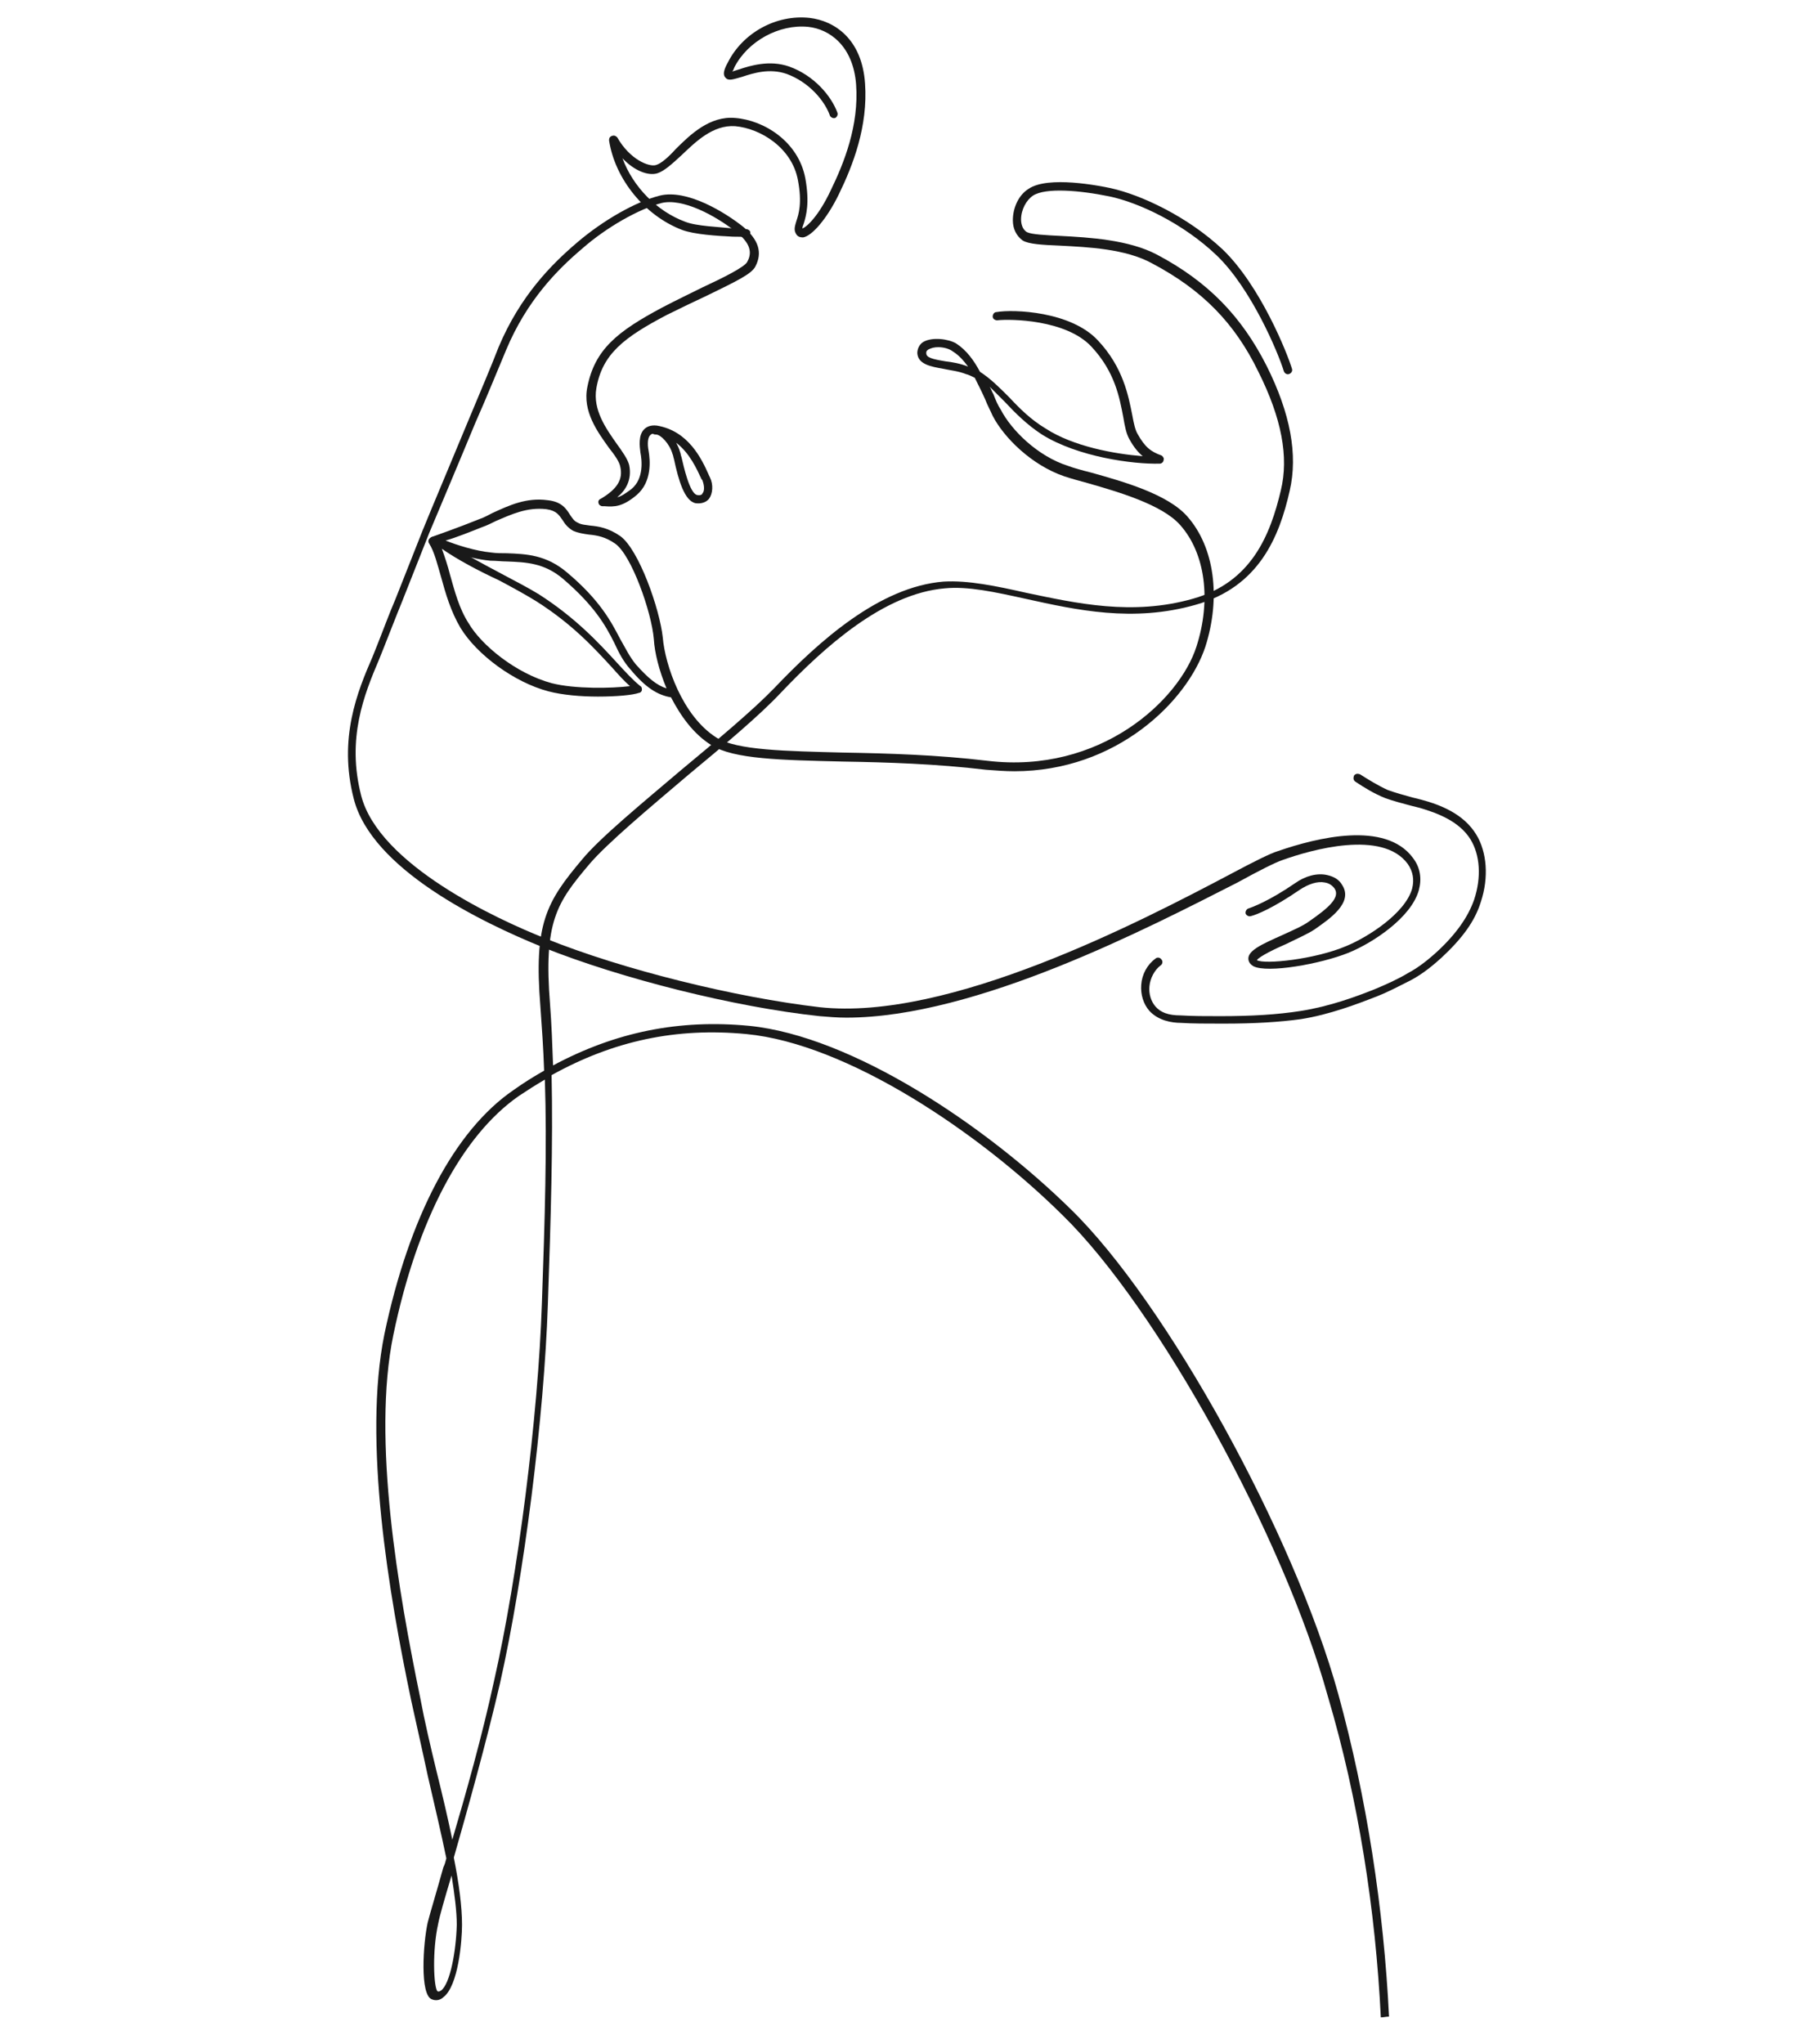 <svg xmlns="http://www.w3.org/2000/svg" xmlns:xlink="http://www.w3.org/1999/xlink" id="Capa_1" x="0px" y="0px" viewBox="0 0 242.1 273.8" style="enable-background:new 0 0 242.1 273.8;" xml:space="preserve">
<style type="text/css">
	.st0{fill:#191919;}
</style>
<g>
	<path class="st0" d="M185,270.2c0.4,0,0.7-0.1,1.1-0.1c-0.7-14.4-3-29.4-6.8-43.2c-5.9-21.4-23-52.4-35.8-64.9   c-11.5-11.3-29.3-23.2-43.1-24.6c-9.4-0.9-17.9,0.8-26.3,5.3c-0.1-2.8-0.2-5.5-0.4-8.1c-0.9-11.2,0.9-13.7,5.3-18.9   c2.4-2.8,7.9-7.4,13.2-11.9c4.7-3.9,9.6-8,12.4-11c5.9-6.2,13.8-13.3,22-14c3.1-0.3,6.7,0.5,10.8,1.4c6.8,1.5,14.4,3.2,22.8,0.8   c8.5-2.4,11.2-9.1,12.6-15.3c1.1-4.8,0.1-10.3-3.1-16.7c-3.4-6.7-7.9-11.3-14.7-14.9c-3.8-2-9.1-2.3-12.9-2.5   c-2-0.1-3.9-0.2-4.5-0.5c-0.7-0.4-0.8-1.3-0.8-1.7c0-1.3,0.7-2.6,1.6-3.2c1.7-1.1,6.3-0.7,10.2,0.1c3.9,0.8,9.9,3.6,14.4,7.9   c4.6,4.4,8.2,12.9,9,15.5c0.1,0.3,0.4,0.5,0.7,0.4c0.3-0.1,0.5-0.4,0.4-0.7c-0.6-2-4.2-11.1-9.3-16c-4.7-4.4-10.9-7.3-15-8.2   c-1.4-0.3-8.4-1.7-11,0.1c-1.3,0.8-2.1,2.5-2.1,4.2c0,1.2,0.5,2.1,1.3,2.7c0.8,0.5,2.6,0.6,5,0.7c3.7,0.2,8.8,0.4,12.4,2.4   c6.6,3.5,11,7.9,14.2,14.5c3.1,6.2,4.1,11.4,3,15.9c-1.4,5.9-3.9,12.3-11.8,14.5c-8.1,2.3-15.6,0.6-22.3-0.8   c-4-0.9-7.8-1.7-11.1-1.5c-8.6,0.7-16.7,8-22.7,14.3c-2.8,2.9-7.7,7-12.4,10.9c-5.3,4.5-10.9,9.1-13.3,12   c-4.8,5.7-6.5,8.6-5.6,19.7c0.2,2.8,0.4,5.6,0.5,8.6c-1.4,0.8-2.7,1.6-4.1,2.6c-7.9,5.4-14,17-17.3,32.7   c-2.9,14.3,0.6,34.8,3.6,49.1c0.7,3.2,1.5,6.7,2.2,10c0.9,3.9,1.8,7.7,2.5,11.1c-0.1,0.4-0.2,0.8-0.4,1.2c-1,3.6-1.8,6.2-2.1,7.4   c-0.6,2.7-1.1,9.8,0.6,10.3c0.5,0.2,1.1,0.1,1.5-0.3c2-1.5,2.5-7.5,2.5-9.7c0-2.4-0.4-5.5-1.1-9c1.8-6.3,4.3-15.2,6.2-23.4   c3.2-14.2,5.9-35.6,6.4-50.7c0.4-11.6,0.7-21.6,0.5-30.7c8.3-4.6,16.7-6.4,26.1-5.5c13.5,1.3,31.1,13.1,42.4,24.3   c12.7,12.4,29.6,43.1,35.5,64.4C182,241,184.3,255.9,185,270.2z M59.1,266.6c-0.2,0.1-0.3,0.2-0.5,0.1c-0.5-0.6-0.7-5.4,0.1-9   c0.2-1.1,0.9-3.5,1.8-6.5c0.4,2.5,0.7,4.8,0.7,6.6C61.1,261.4,60.3,265.7,59.1,266.6z M72.6,174.6c-0.5,15.1-3.2,36.4-6.4,50.5   c-1.6,7.4-3.8,15.2-5.6,21.3c-0.6-2.9-1.3-5.9-2.1-9.1c-0.8-3.3-1.6-6.7-2.2-9.9c-2.9-14.1-6.5-34.6-3.6-48.6   c3.2-15.4,9.2-26.7,16.8-32c1.2-0.8,2.3-1.5,3.5-2.2C73.3,153.5,73,163.3,72.6,174.6z"></path>
	<path class="st0" d="M135.9,103.3c-1.2,0-2.5-0.1-3.8-0.2c-6.7-0.8-13.3-1-19.2-1.1c-8.2-0.2-14.6-0.3-17.6-2.2   c-2.4-1.5-4.1-3.9-5.4-6.4c0,0,0,0,0,0c-1.8-0.3-3.4-1.3-5.4-3.7c-1-1.1-1.6-2.3-2.2-3.6c-1.2-2.4-2.7-5-6.9-8.6   c-2.5-2.1-4.9-2.2-7.5-2.3c-0.7,0-1.4-0.1-2.2-0.1c-3.4-0.3-7.7-2.1-7.9-2.2c-0.2-0.1-0.3-0.3-0.3-0.5c0-0.2,0.2-0.4,0.4-0.5   c0,0,3.7-1.3,6.4-2.4c0.6-0.2,1.1-0.5,1.7-0.8c2.2-1,4.5-2.1,7.4-1.7c1.9,0.2,2.5,1.2,3,2c0.3,0.4,0.5,0.8,1,1   c0.5,0.3,1.1,0.3,1.7,0.4c1.1,0.1,2.4,0.3,4,1.4c2.5,1.8,5.3,9.8,5.7,13.6c0.3,3.6,2.6,10.5,7.2,13.4c2.7,1.7,9.3,1.8,17,2   c5.9,0.1,12.6,0.3,19.3,1.1c15.1,1.8,25.7-8.1,28-15.3c2-6.2,1.2-12.5-2.2-16.3c-2.4-2.7-8.2-4.4-12.4-5.6   c-1.1-0.3-2.2-0.6-3.1-0.9c-4.4-1.5-8.1-5.2-9.6-8.1c-0.3-0.7-0.7-1.4-1-2.2c-0.4-0.9-0.9-1.9-1.4-2.9c-0.4-0.2-0.8-0.4-1.2-0.5   c-1-0.4-2.1-0.5-3-0.7c-1.7-0.3-3.4-0.6-3.5-2.1c0-0.6,0.3-1.2,0.8-1.5c1.2-0.7,3.4-0.4,4.4,0.2c1.4,0.9,2.4,2.3,3.2,3.8   c1.4,0.9,2.6,2.1,3.9,3.4c1.4,1.5,2.9,3,4.9,4.2c3.7,2.4,9.2,3.4,13,3.7c-0.6-0.5-1.2-1.2-1.8-2.3c-0.4-0.7-0.6-1.7-0.8-2.9   c-0.5-2.6-1.1-6.1-4.3-9.5c-3.4-3.6-10.8-3.7-12.6-3.5c-0.3,0-0.6-0.2-0.6-0.5c0-0.3,0.2-0.6,0.5-0.6c2.3-0.4,10-0.1,13.6,3.8   c3.4,3.6,4.1,7.5,4.6,10c0.2,1.1,0.4,2,0.7,2.5c1,1.8,1.8,2.4,3.2,2.9c0.2,0.1,0.4,0.4,0.3,0.6c0,0.3-0.3,0.5-0.5,0.5   c-3.6,0.1-11-0.9-15.8-3.9c-2-1.3-3.6-2.9-5-4.4c-0.7-0.7-1.4-1.4-2-2c0.2,0.3,0.3,0.7,0.5,1c0.3,0.8,0.6,1.5,1,2.1   c1.4,2.7,4.9,6.2,9,7.5c0.8,0.3,1.9,0.6,3.1,0.9c4.3,1.2,10.3,2.9,12.9,5.9c3.6,4.1,4.5,10.8,2.4,17.4   C159.1,93.9,149.6,103.3,135.9,103.3z M59.7,72.4c1.5,0.6,4,1.4,6.1,1.6c0.7,0.1,1.4,0.1,2.1,0.1c2.6,0.1,5.3,0.2,8.1,2.6   c4.4,3.7,5.9,6.6,7.1,8.9c0.7,1.2,1.2,2.3,2.1,3.4c1.6,1.8,2.8,2.8,4.1,3.2c-1-2.4-1.6-4.8-1.7-6.6c-0.3-3.6-3-11.3-5.2-12.8   c-1.3-0.9-2.4-1.1-3.5-1.2c-0.7-0.1-1.4-0.2-2.1-0.5c-0.7-0.4-1.1-0.9-1.4-1.4c-0.5-0.7-0.8-1.3-2.2-1.5c-2.6-0.3-4.7,0.7-6.8,1.6   c-0.6,0.3-1.2,0.6-1.8,0.8C63.1,71.2,61.1,72,59.7,72.4z M125.7,46.5c-0.5,0-0.9,0.1-1.3,0.3c-0.3,0.2-0.3,0.3-0.3,0.5   c0,0.6,0.8,0.8,2.6,1.1c0.9,0.1,2,0.3,3,0.7c-0.6-0.8-1.2-1.5-2-2C127.2,46.7,126.4,46.5,125.7,46.5z"></path>
	<path class="st0" d="M80.1,93.3c-2.2,0-4.7-0.2-6.6-0.7c-4.6-1.2-9.6-4.9-11.8-8.5c-1.3-2.2-2-4.6-2.6-6.8   c-0.5-1.7-0.9-3.4-1.6-4.5c-0.2-0.3-0.1-0.6,0.2-0.8c0.3-0.2,0.6-0.1,0.8,0.2c0.1,0.1,0.1,0.2,0.2,0.3c0,0,0,0,0,0   c0.2-0.2,0.5-0.3,0.8-0.1c1.9,1.4,4.8,2.9,7.6,4.4c1.9,1,3.8,2,5.1,2.8c5,3.2,8.1,6.6,10.4,9.1c1.2,1.3,2.2,2.4,3.2,3.2   c0.2,0.1,0.2,0.3,0.2,0.5c0,0.2-0.2,0.4-0.4,0.4C84.8,93.1,82.6,93.3,80.1,93.3z M59.2,73.5c0.4,1.1,0.8,2.3,1.1,3.5   c0.6,2.1,1.2,4.5,2.5,6.5c1.7,2.9,6.3,6.7,11.1,8c3.1,0.8,8.1,0.7,10.5,0.4c-0.8-0.7-1.6-1.6-2.4-2.5c-2.4-2.6-5.3-5.8-10.2-8.9   c-1.3-0.8-3.1-1.8-5-2.8C64,76.4,61.2,74.9,59.2,73.5z"></path>
	<path class="st0" d="M113.4,136.3c-1.2,0-2.4-0.1-3.6-0.2c-11.3-1.2-26.5-5-37-9.2c-8.4-3.4-23-10.5-25.4-19.9   c-2.1-8.1,0.5-14.4,2.5-19c0.2-0.5,0.4-1,0.6-1.5c0.8-2,1.6-4.2,2.5-6.3c1.2-3,2.4-6.1,3.6-9.1c1.3-3.2,3.8-9.1,6.2-14.9   c1.5-3.6,3-7.1,4-9.7c2.9-6.9,7.1-11.1,10.5-14c3.5-3,7.9-5.5,11.1-6.3c3.6-0.9,8.7,2.2,11.2,4.2c2,1.7,2.6,3.4,1.6,5.3   c-0.5,1-2.6,2-6.5,3.9c-1.7,0.8-3.6,1.7-5.4,2.6c-5.7,3-8.6,5.2-9.4,9.8c-0.5,2.9,1.3,5.4,2.7,7.4c0.8,1.1,1.5,2.1,1.7,2.9   c0.4,2-0.5,3.4-1.6,4.3c0.5-0.1,1.1-0.5,1.9-1.1c1.7-1.4,1.4-3.9,1.2-4.9c-0.1-0.8-0.3-2.3,0.5-3.1c0.3-0.3,0.8-0.6,1.7-0.5   c4.2,0.7,6,4.4,7,6.7l0.1,0.2c0.5,1,0.4,2.2-0.1,2.9c-0.4,0.5-1.1,0.7-1.8,0.6c-1.5-0.3-2.3-3.1-2.9-5.9c-0.1-0.3-0.1-0.5-0.2-0.7   c-0.4-1.4-1.6-2.6-2.2-2.6c-0.1,0-0.3,0-0.4-0.1c-0.2,0-0.3,0.1-0.4,0.2c-0.3,0.3-0.4,1.1-0.2,2.1c0.2,1.2,0.5,4.1-1.6,5.9   c-1.9,1.6-3,1.6-4.3,1.5l-0.3,0c-0.2,0-0.5-0.2-0.5-0.4c-0.1-0.2,0-0.5,0.3-0.6c2.2-1.3,3-2.6,2.6-4.3C83,61.9,82.4,61,81.6,60   c-1.5-2.1-3.6-4.9-2.9-8.2c1-5,4-7.4,10-10.6c1.9-1,3.8-1.9,5.4-2.7c2.8-1.3,5.6-2.7,6-3.4c0.5-0.9,0.8-2.2-1.3-3.9   c-3-2.4-7.4-4.7-10.2-4c-3,0.8-7.3,3.2-10.6,6.1c-3.3,2.8-7.4,6.9-10.2,13.6c-1.1,2.6-2.5,6.1-4.1,9.7c-2.4,5.8-4.9,11.7-6.2,14.8   c-1.2,3-2.4,6.1-3.6,9.1c-0.9,2.2-1.7,4.3-2.5,6.3c-0.2,0.5-0.4,1-0.6,1.5c-2,4.7-4.4,10.6-2.4,18.3c2.4,9.2,18.1,16.5,24.7,19.1   c10.4,4.2,25.5,7.9,36.7,9.2c17.3,1.9,42.9-11.4,55.2-17.9c3-1.6,5.2-2.7,6.2-3c5.2-1.8,14.4-4.1,18.1,0.9c1,1.3,1.2,2.8,0.8,4.3   c-1,3.7-6.2,7.1-9.4,8.4c-3.7,1.5-10.9,2.8-12.8,1.8c-0.3-0.2-0.5-0.4-0.6-0.7c-0.4-1.3,1.7-2.2,4.6-3.5c1.3-0.6,2.7-1.2,3.5-1.8   c2.6-1.8,4.2-3.2,3.4-4.4c-0.3-0.4-0.7-0.7-1.3-0.8c-1-0.2-2.2,0.2-3.4,1c-3.5,2.4-5.7,3.3-6.5,3.5c-0.3,0.1-0.6-0.1-0.7-0.3   c-0.1-0.3,0.1-0.6,0.3-0.7c0.6-0.2,2.8-1,6.3-3.4c1.4-1,3-1.4,4.3-1.1c0.9,0.2,1.6,0.6,2,1.3c1.6,2.4-1.7,4.6-3.7,6   c-0.9,0.6-2.3,1.2-3.7,1.9c-1.4,0.6-3.7,1.7-4,2.2c1,0.6,7.8-0.1,12-1.9c2.9-1.2,7.9-4.4,8.8-7.7c0.3-1.2,0.1-2.3-0.6-3.3   c-3.4-4.6-12.9-1.9-16.8-0.5c-0.9,0.3-3.1,1.4-6,3C154,124.2,130.8,136.3,113.4,136.3z M90.6,59.3c0.2,0.4,0.4,0.8,0.5,1.2   c0.1,0.2,0.1,0.5,0.2,0.7c0.3,1.3,1.1,4.9,2.1,5.1c0.5,0.1,0.7-0.1,0.7-0.2c0.3-0.3,0.3-1,0-1.8L94,64.2   C93.3,62.7,92.4,60.7,90.6,59.3z"></path>
	<path class="st0" d="M99.9,31.8C99.9,31.8,99.8,31.8,99.9,31.8c-0.3-0.1-1-0.1-1.7-0.1c-2.1-0.1-5.2-0.3-6.8-0.9   c-5-1.9-9-6.8-9.8-12c0-0.3,0.1-0.5,0.4-0.6c0.3-0.1,0.5,0,0.7,0.2c1.7,3,4.3,4,5.2,3.7c0.7-0.2,1.7-1.1,2.6-2.1c2-2,4.6-4.5,8-4.2   c3.9,0.3,8.5,3.2,9.4,8.1c0.6,3.3,0.1,5-0.2,6c-0.1,0.3-0.2,0.5-0.2,0.7c0.6-0.2,2.2-1.7,3.8-5.1c1.8-3.7,3.8-8.7,3.4-14.2   c-0.4-5.2-3.6-7.4-6.4-7.7c-3.9-0.4-8.1,1.9-9.9,5.4c-0.1,0.3-0.2,0.5-0.3,0.6c0.2-0.1,0.6-0.2,0.9-0.3c1.5-0.5,4.1-1.3,6.7-0.4   c3.4,1.2,5.7,4,6.5,6.2c0.1,0.3-0.1,0.6-0.3,0.7c-0.3,0.1-0.6-0.1-0.7-0.3c-0.7-2-2.8-4.5-5.8-5.6c-2.3-0.8-4.5-0.1-6,0.4   c-1.1,0.3-1.8,0.6-2.2,0.1c-0.4-0.4-0.2-1.1,0.3-2c2-4,6.5-6.5,11-6c3.3,0.4,7,2.8,7.4,8.8c0.4,5.7-1.6,10.9-3.5,14.8   c-1.6,3.3-3.6,5.6-4.8,5.8c-0.4,0-0.7-0.1-0.9-0.4c-0.4-0.6-0.2-1.1,0-1.8c0.3-0.9,0.8-2.4,0.2-5.5c-0.8-4.3-5-6.9-8.4-7.2   c-3-0.2-5.3,2.1-7.2,3.9C90,22,89,22.9,88.1,23.2c-1.2,0.4-3.1-0.3-4.7-2c1.4,3.8,4.6,7.1,8.4,8.5c1.5,0.6,4.6,0.7,6.5,0.9   c0.9,0,1.5,0.1,1.8,0.1c0.3,0.1,0.5,0.3,0.4,0.6C100.4,31.6,100.1,31.8,99.9,31.8z"></path>
	<path class="st0" d="M164,137.1c-0.1,0-0.3,0-0.4,0c-2,0-3.8,0-5.4-0.1c-1.2,0-3-0.3-4.2-1.6c-0.8-0.9-1.2-2.2-1.1-3.5   c0.1-1.4,0.8-2.7,1.9-3.5c0.2-0.2,0.6-0.2,0.8,0.1c0.2,0.2,0.2,0.6-0.1,0.8c-0.8,0.6-1.4,1.7-1.5,2.8c-0.1,1,0.2,2,0.8,2.7   c0.7,0.8,1.7,1.2,3.4,1.2c1.6,0.1,3.3,0.1,5.3,0.1c4.2,0,7.6-0.2,10.8-0.7c3.8-0.6,7.4-1.9,10.1-3c1.4-0.6,2.8-1.2,4.3-2.1   c1.5-0.8,2.8-1.9,3.8-2.8c2.6-2.4,4.2-4.7,5-7c1-3,0.8-6-0.5-8.1c-1.5-2.4-4.4-3.5-6.8-4.2c-0.4-0.1-0.8-0.2-1.2-0.3   c-1.1-0.3-2.3-0.6-3.4-1c-1.5-0.6-2.8-1.4-4-2.2c-0.3-0.2-0.3-0.5-0.2-0.8c0.2-0.3,0.5-0.3,0.8-0.2c1.1,0.7,2.4,1.5,3.7,2.1   c1.1,0.4,2.2,0.7,3.3,1c0.4,0.1,0.8,0.2,1.2,0.3c2.6,0.7,5.7,1.9,7.4,4.7c1.4,2.3,1.7,5.7,0.6,9c-0.8,2.6-2.5,4.9-5.3,7.5   c-1,0.9-2.4,2.1-4.1,3c-1.4,0.7-2.9,1.5-4.4,2.1c-2.8,1.1-6.5,2.5-10.3,3.1C171.4,136.9,168.1,137.1,164,137.1z"></path>
</g>
</svg>